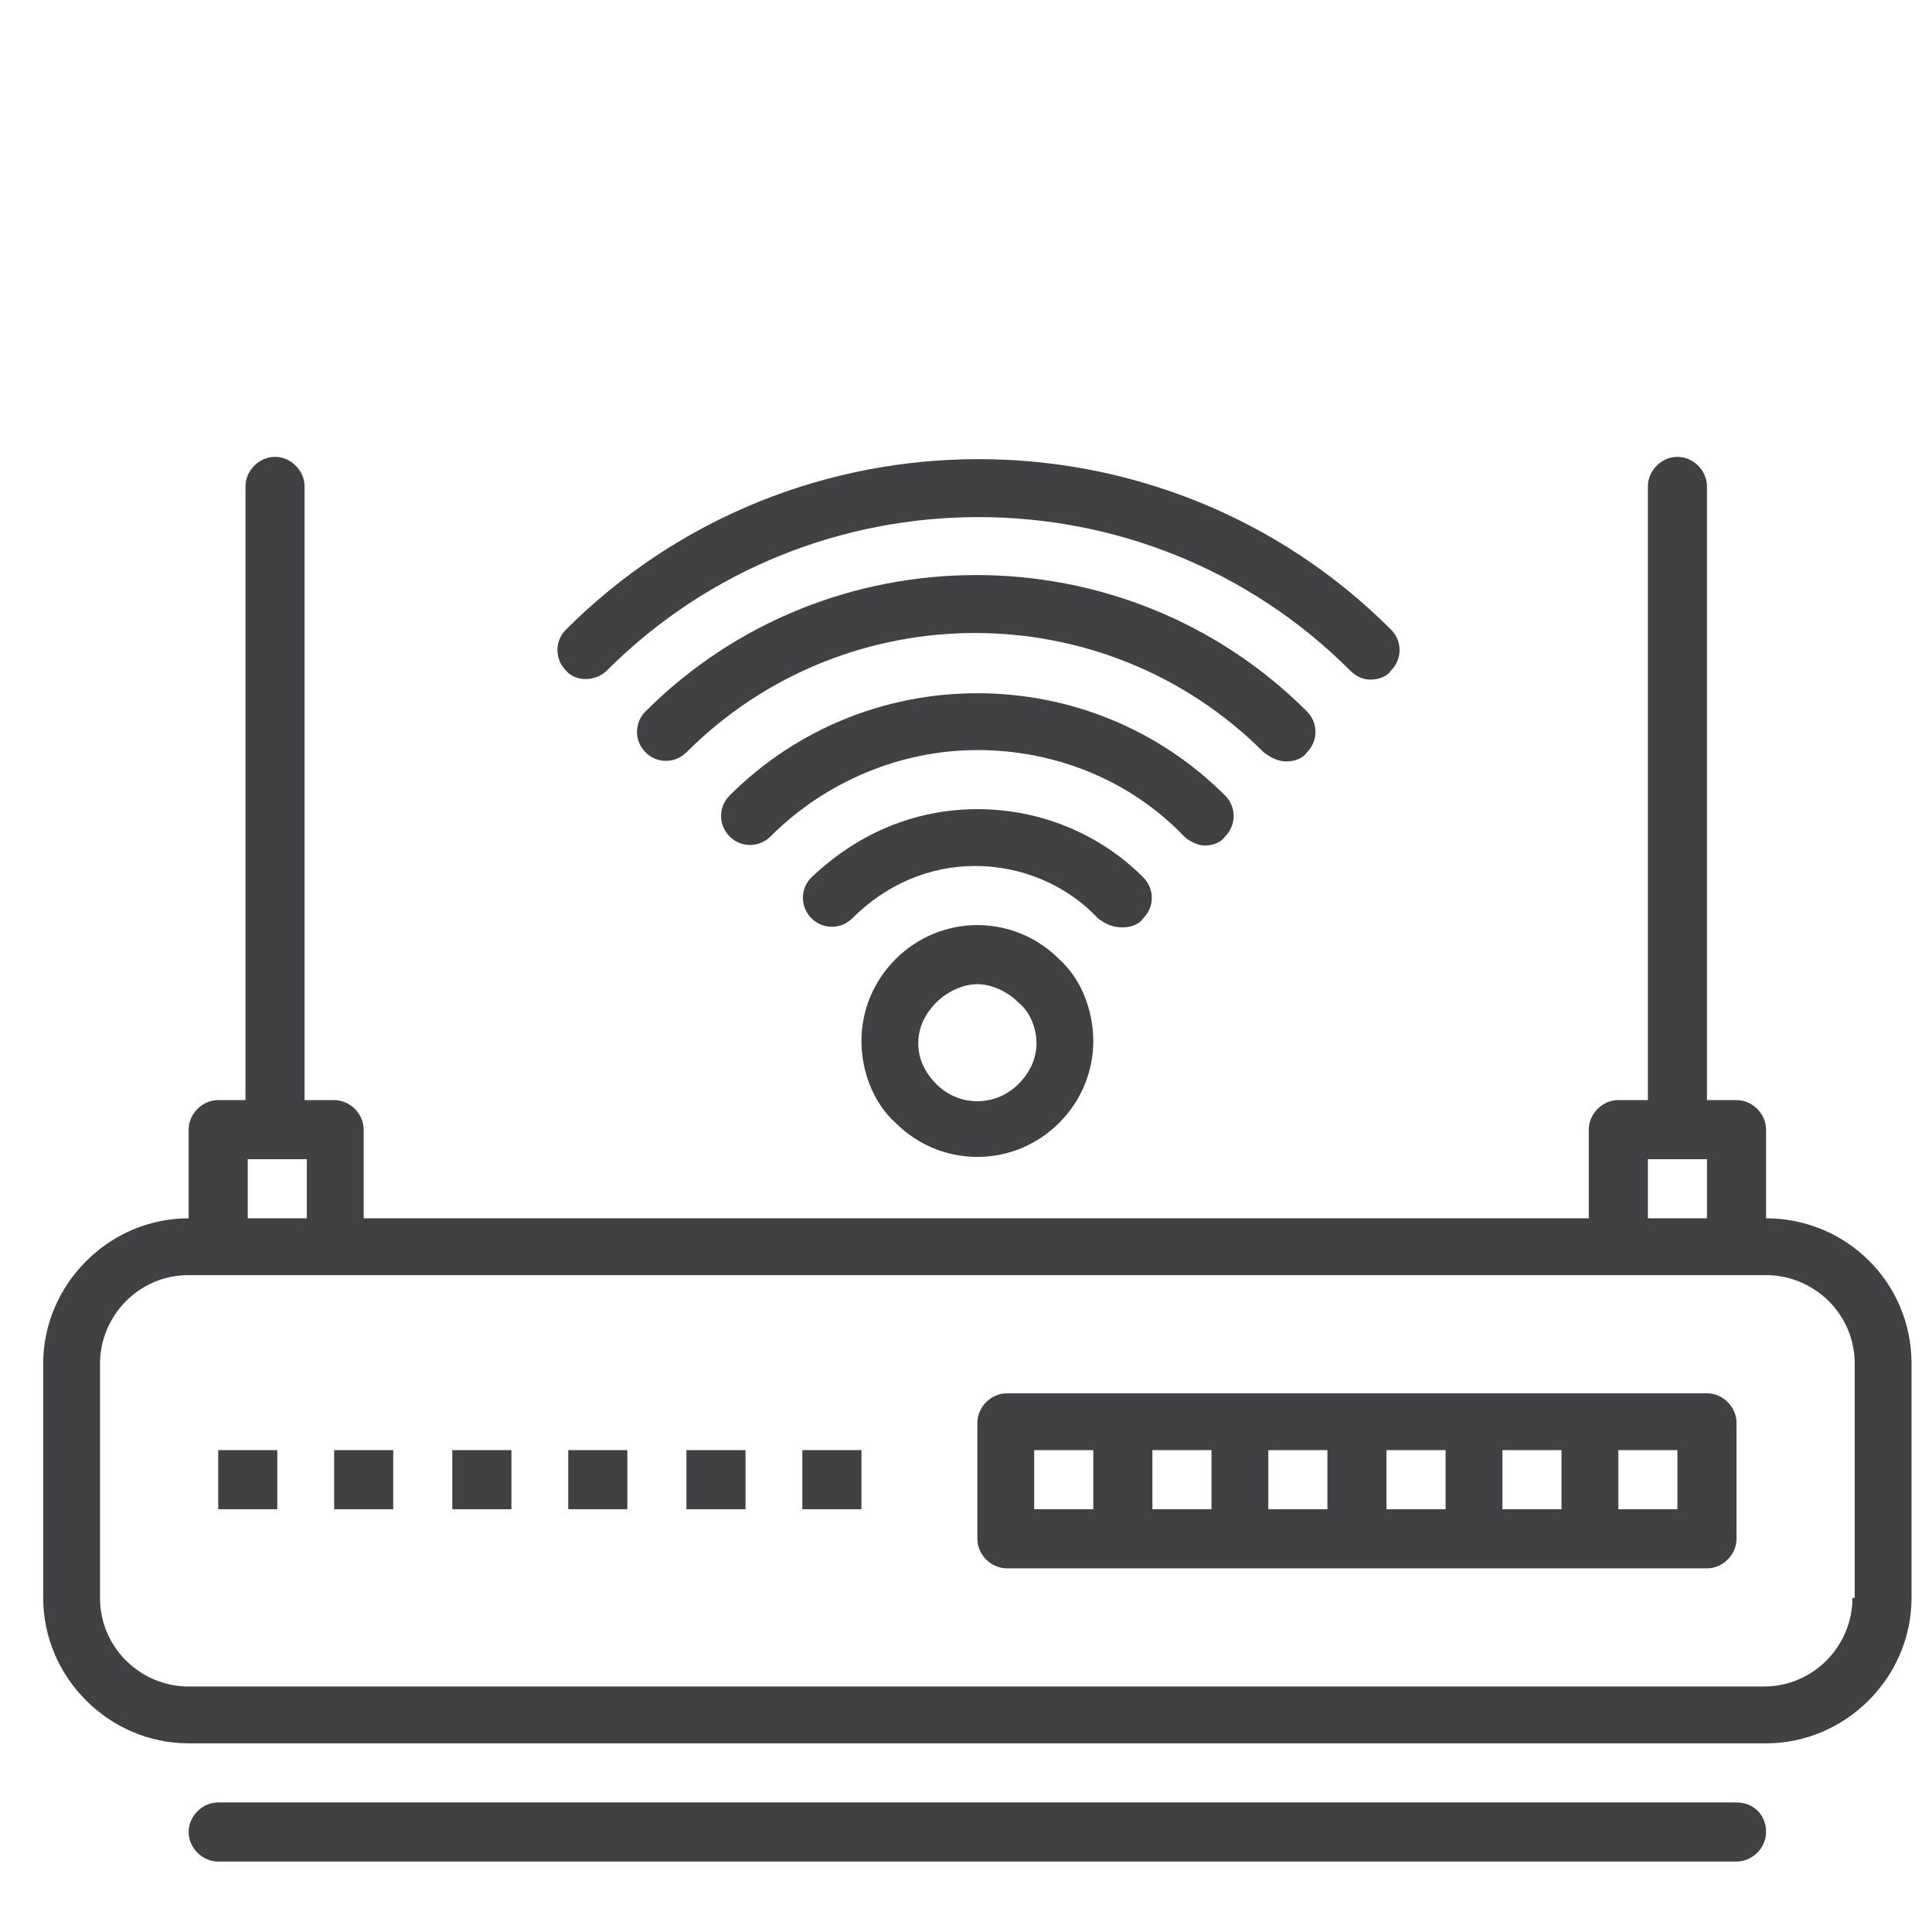 <?xml version="1.0" encoding="utf-8"?>
<!-- Generator: Adobe Illustrator 22.1.0, SVG Export Plug-In . SVG Version: 6.00 Build 0)  -->
<svg version="1.1" id="Layer_1" xmlns="http://www.w3.org/2000/svg" xmlns:xlink="http://www.w3.org/1999/xlink" x="0px" y="0px"
	 width="85px" height="85px" viewBox="0 0 85 85" style="enable-background:new 0 0 85 85;" xml:space="preserve">
<style type="text/css">
	.st0{fill:#414042;}
</style>
<g>
	<path class="st0" d="M77.7,53.6v-3.9c0-0.7-0.6-1.3-1.3-1.3h-1.3v-27c0-0.7-0.6-1.3-1.3-1.3c-0.7,0-1.3,0.6-1.3,1.3v27h-1.3
		c-0.7,0-1.3,0.6-1.3,1.3v3.9H16v-3.9c0-0.7-0.6-1.3-1.3-1.3h-1.3v-27c0-0.7-0.6-1.3-1.3-1.3s-1.3,0.6-1.3,1.3v27H9.6
		c-0.7,0-1.3,0.6-1.3,1.3v3.9c-3.5,0-6.4,2.9-6.4,6.4v10.3c0,3.5,2.9,6.4,6.4,6.4h69.4c3.5,0,6.4-2.9,6.4-6.4V60
		C84.1,56.4,81.2,53.6,77.7,53.6z M72.5,51h2.6v2.6h-2.6V51z M10.9,51h2.6v2.6h-2.6V51z M81.5,70.3c0,2.1-1.7,3.9-3.9,3.9H8.3
		c-2.1,0-3.9-1.7-3.9-3.9V60c0-2.1,1.7-3.9,3.9-3.9h69.4c2.1,0,3.9,1.7,3.9,3.9v10.3H81.5z"/>
	<path class="st0" d="M76.4,79.3H9.6c-0.7,0-1.3,0.6-1.3,1.3c0,0.7,0.6,1.3,1.3,1.3h66.8c0.7,0,1.3-0.6,1.3-1.3
		C77.7,79.8,77.1,79.3,76.4,79.3z"/>
	<path class="st0" d="M75.1,61.3H44.3c-0.7,0-1.3,0.6-1.3,1.3v5.1c0,0.7,0.6,1.3,1.3,1.3h30.8c0.7,0,1.3-0.6,1.3-1.3v-5.1
		C76.4,61.9,75.8,61.3,75.1,61.3z M48.1,66.4h-2.6v-2.6h2.6V66.4z M53.3,66.4h-2.6v-2.6h2.6V66.4z M58.4,66.4h-2.6v-2.6h2.6V66.4z
		 M63.6,66.4H61v-2.6h2.6V66.4z M68.7,66.4h-2.6v-2.6h2.6V66.4z M73.8,66.4h-2.6v-2.6h2.6V66.4z"/>
	<rect x="9.6" y="63.8" class="st0" width="2.6" height="2.6"/>
	<rect x="14.7" y="63.8" class="st0" width="2.6" height="2.6"/>
	<rect x="19.9" y="63.8" class="st0" width="2.6" height="2.6"/>
	<rect x="25" y="63.8" class="st0" width="2.6" height="2.6"/>
	<rect x="30.2" y="63.8" class="st0" width="2.6" height="2.6"/>
	<rect x="35.3" y="63.8" class="st0" width="2.6" height="2.6"/>
	<path class="st0" d="M49.4,40.8c0.3,0,0.7-0.1,0.9-0.4c0.5-0.5,0.5-1.3,0-1.8c-1.9-1.9-4.5-3-7.3-3s-5.3,1.1-7.3,3
		c-0.5,0.5-0.5,1.3,0,1.8s1.3,0.5,1.8,0c1.5-1.5,3.4-2.3,5.4-2.3s4,0.8,5.4,2.3C48.7,40.7,49,40.8,49.4,40.8z"/>
	<path class="st0" d="M39.4,42.2c-1,1-1.5,2.3-1.5,3.6s0.5,2.7,1.5,3.6c1,1,2.3,1.5,3.6,1.5s2.6-0.5,3.6-1.5s1.5-2.3,1.5-3.6
		s-0.5-2.7-1.5-3.6C44.6,40.2,41.4,40.2,39.4,42.2z M45.6,45.9c0,0.7-0.3,1.3-0.8,1.8c-1,1-2.6,1-3.6,0c-0.5-0.5-0.8-1.1-0.8-1.8
		s0.3-1.3,0.8-1.8s1.2-0.8,1.8-0.8s1.3,0.3,1.8,0.8C45.3,44.5,45.6,45.2,45.6,45.9z"/>
	<path class="st0" d="M53,37.2c0.3,0,0.7-0.1,0.9-0.4c0.5-0.5,0.5-1.3,0-1.8c-2.9-2.9-6.8-4.5-10.9-4.5s-8,1.6-10.9,4.5
		c-0.5,0.5-0.5,1.3,0,1.8c0.5,0.5,1.3,0.5,1.8,0c2.4-2.4,5.7-3.8,9.1-3.8s6.7,1.3,9.1,3.8C52.3,37,52.7,37.2,53,37.2z"/>
	<path class="st0" d="M56.6,33.5c0.3,0,0.7-0.1,0.9-0.4c0.5-0.5,0.5-1.3,0-1.8c-8-8-21.1-8-29.1,0c-0.5,0.5-0.5,1.3,0,1.8
		s1.3,0.5,1.8,0c7-7,18.4-7,25.4,0C56,33.4,56.3,33.5,56.6,33.5z"/>
	<path class="st0" d="M26.7,29.5c9-9,23.7-9,32.7,0c0.3,0.3,0.6,0.4,0.9,0.4c0.3,0,0.7-0.1,0.9-0.4c0.5-0.5,0.5-1.3,0-1.8
		c-10-10-26.3-10-36.3,0c-0.5,0.5-0.5,1.3,0,1.8C25.3,30,26.2,30,26.7,29.5z"/>
</g>
</svg>
